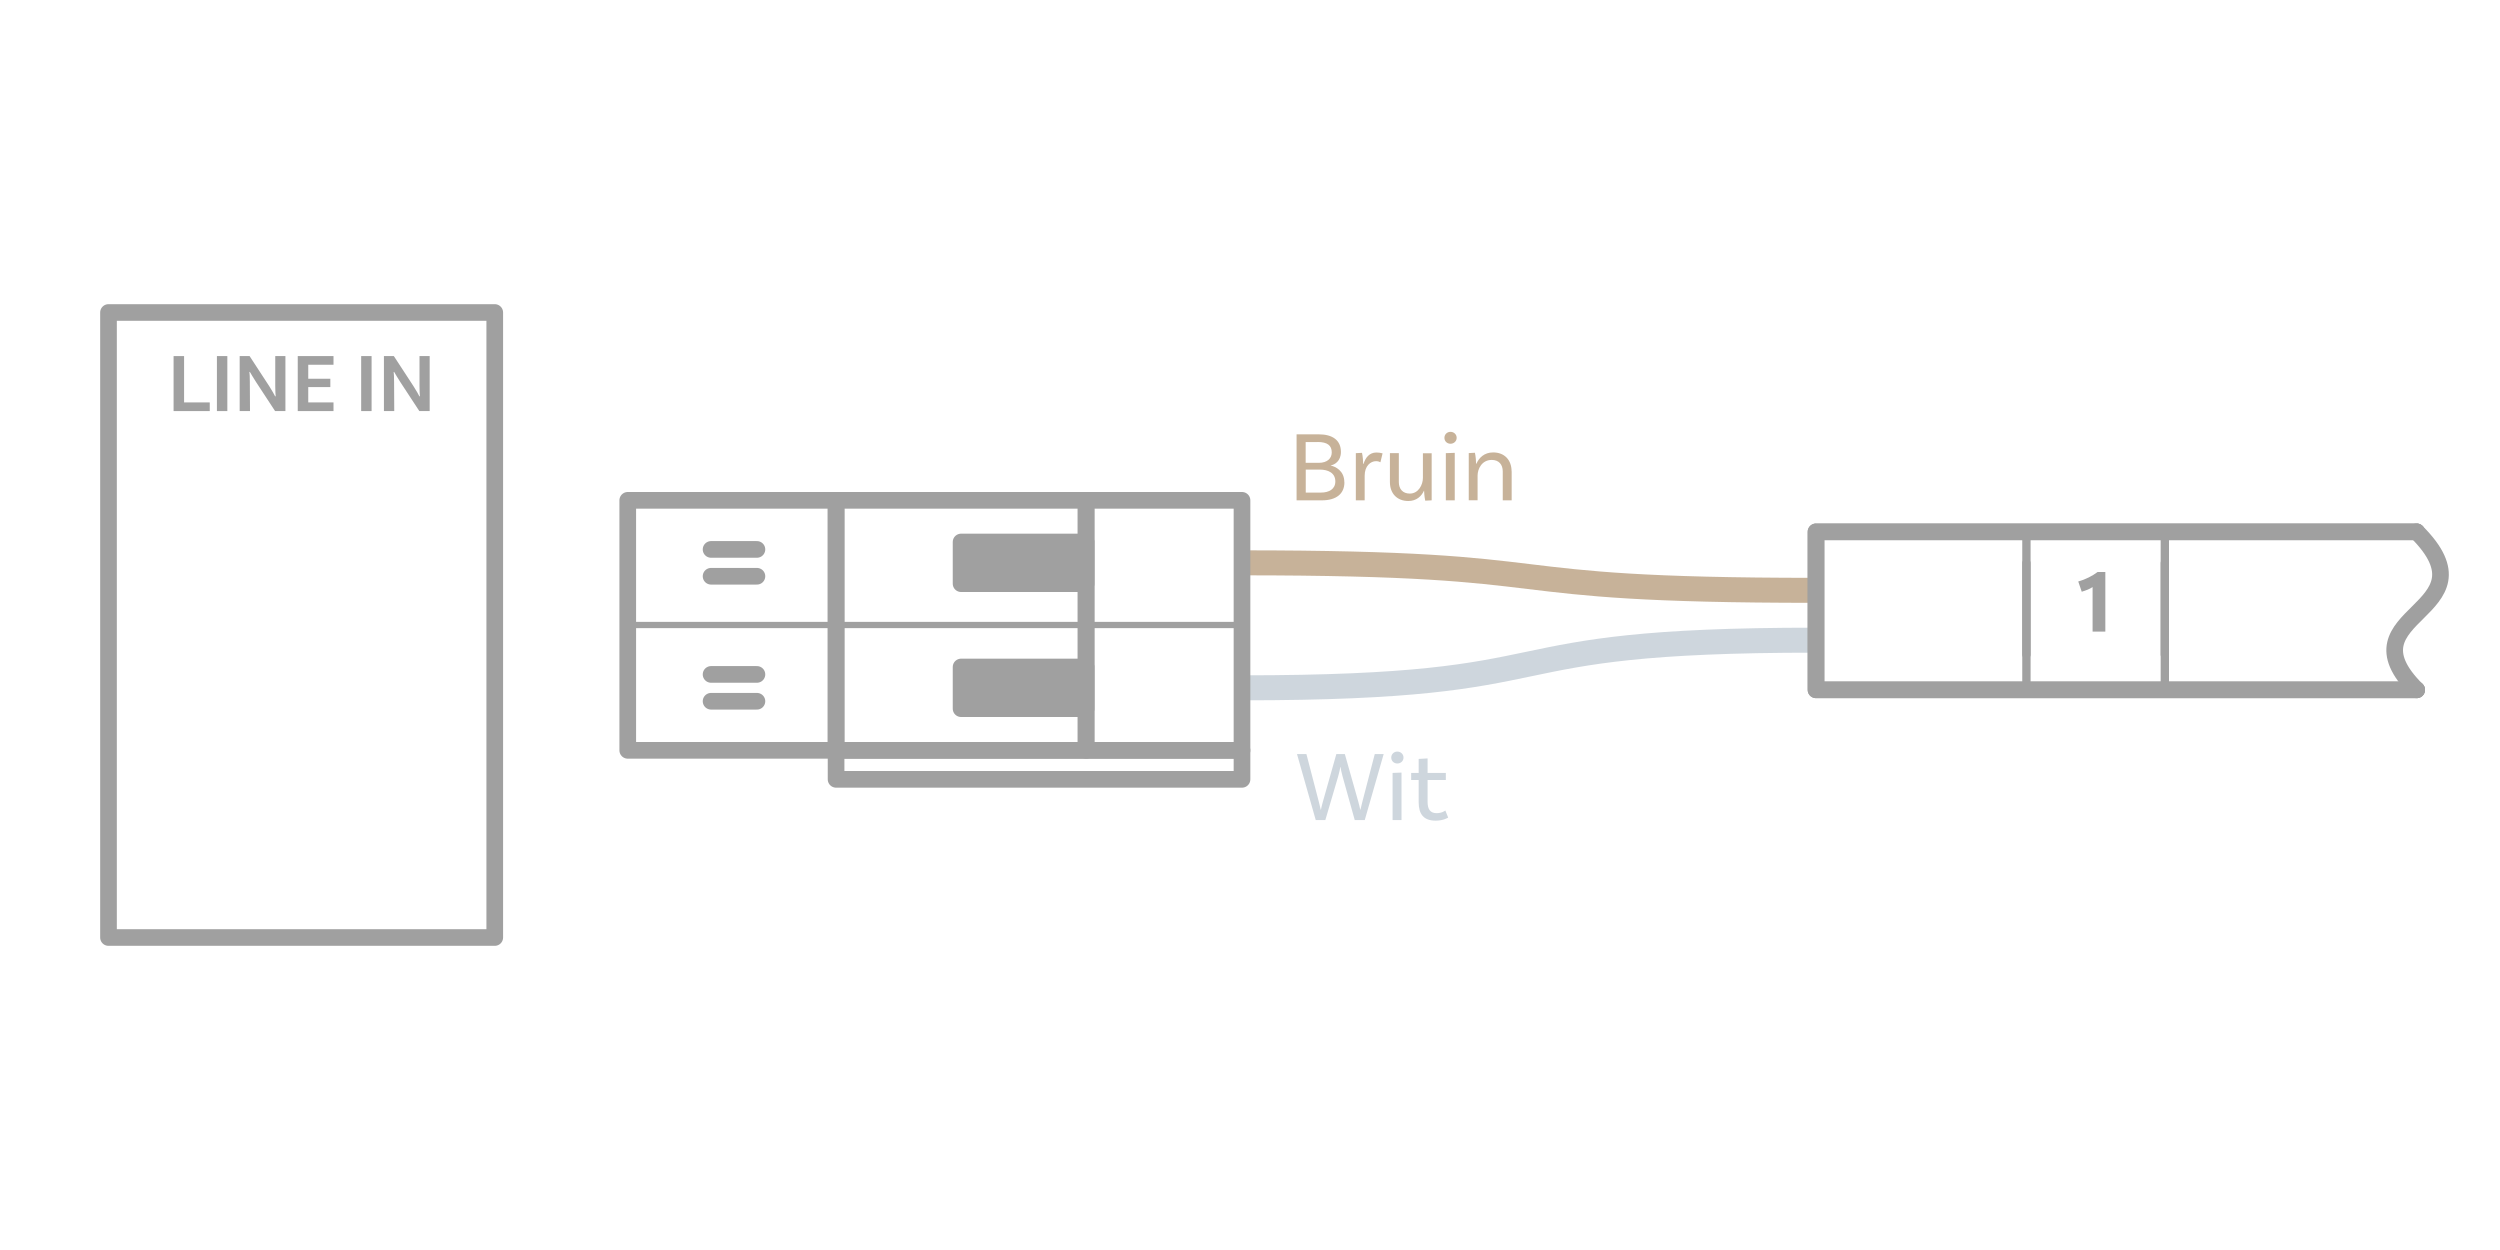 <?xml version="1.0" encoding="UTF-8"?><svg xmlns="http://www.w3.org/2000/svg" viewBox="0 0 300 150"><g id="b"><path d="M149.04,82.54c41.57,0,27.31-5.72,68.88-5.72" fill="none" stroke="#ced6dd" stroke-linejoin="round" stroke-width="3"/><path d="M149.04,67.54c41.57,0,27.31,3.3,68.88,3.3" fill="none" stroke="#c7b299" stroke-linejoin="round" stroke-width="3"/><line x1="259.78" y1="67.56" x2="259.78" y2="78.56" fill="none" stroke="#a0a0a0" stroke-linecap="round" stroke-linejoin="round"/><line x1="243.17" y1="67.56" x2="243.17" y2="78.56" fill="none" stroke="#a0a0a0" stroke-linecap="round" stroke-linejoin="round"/><line x1="259.78" y1="63.82" x2="259.78" y2="82.3" fill="none" stroke="#a0a0a0" stroke-linecap="round" stroke-linejoin="round"/><line x1="243.17" y1="63.82" x2="243.17" y2="82.3" fill="none" stroke="#a0a0a0" stroke-linecap="round" stroke-linejoin="round"/><path d="M252.65,75.79h-1.54v-5.34c-.18.12-.38.22-.59.31-.22.08-.45.17-.71.25l-.42-1.23c.45-.13.87-.29,1.26-.49.4-.2.75-.41,1.06-.65h.93v7.16Z" fill="#a0a0a0" stroke-width="0"/><polyline points="290 82.78 217.92 82.78 217.92 63.82 290 63.82" fill="none" stroke="#a0a0a0" stroke-linecap="round" stroke-linejoin="round" stroke-width="2"/><path d="M290,63.82c9.74,9.74-9.3,9.66,0,18.96" fill="none" stroke="#a0a0a0" stroke-linecap="round" stroke-linejoin="round" stroke-width="2"/><polyline points="290 82.78 217.92 82.78 217.92 63.82 290 63.82" fill="none" stroke="#a0a0a0" stroke-linecap="round" stroke-linejoin="round" stroke-width="2"/><path d="M25.17,48.29v1.04h-4.34v-6.6h1.26v5.56h3.08Z" fill="#a0a0a0" stroke-width="0"/><path d="M26.03,42.73h1.25v6.6h-1.25v-6.6Z" fill="#a0a0a0" stroke-width="0"/><path d="M34.25,49.33h-1.24l-2.28-3.48c-.27-.41-.62-1.01-.75-1.23l-.05.03c.03.14.05.66.05,1.19l.02,3.49h-1.24v-6.6h1.19l2.35,3.6c.36.56.63,1.05.72,1.24l.06-.03c-.02-.17-.05-.67-.05-1.22v-3.59s1.22,0,1.22,0v6.6Z" fill="#a0a0a0" stroke-width="0"/><path d="M36.99,43.77v1.68h2.65v1h-2.65v1.84h3.03v1.04h-4.29v-6.6h4.29v1.04h-3.03Z" fill="#a0a0a0" stroke-width="0"/><path d="M43.34,42.73h1.25v6.6h-1.25v-6.6Z" fill="#a0a0a0" stroke-width="0"/><path d="M51.56,49.33h-1.24l-2.28-3.48c-.27-.41-.62-1.01-.75-1.23l-.05.03c.03.14.05.66.05,1.19l.02,3.49h-1.24v-6.6h1.19l2.35,3.6c.36.56.63,1.05.72,1.24l.06-.03c-.02-.17-.05-.67-.05-1.22v-3.59s1.22,0,1.22,0v6.6Z" fill="#a0a0a0" stroke-width="0"/><rect x="13.02" y="37.5" width="46.35" height="75" fill="none" stroke="#a0a0a0" stroke-linecap="round" stroke-linejoin="round" stroke-width="2"/><rect x="130.33" y="60.04" width="18.71" height="30" fill="none" stroke="#a0a0a0" stroke-linecap="round" stroke-linejoin="round" stroke-width="2"/><rect x="100.33" y="60.04" width="30" height="30" fill="none" stroke="#a0a0a0" stroke-linecap="round" stroke-linejoin="round" stroke-width="2"/><rect x="115.33" y="65.04" width="15" height="5" fill="#a0a0a0" stroke="#a0a0a0" stroke-linecap="round" stroke-linejoin="round" stroke-width="2"/><rect x="75.33" y="60.04" width="25" height="30" fill="none" stroke="#a0a0a0" stroke-linecap="round" stroke-linejoin="round" stroke-width="2"/><rect x="100.33" y="90.04" width="48.71" height="3.48" fill="none" stroke="#a0a0a0" stroke-linecap="round" stroke-linejoin="round" stroke-width="2"/><line x1="90.83" y1="69.15" x2="85.33" y2="69.15" fill="none" stroke="#a0a0a0" stroke-linecap="round" stroke-linejoin="round" stroke-width="2"/><line x1="85.33" y1="65.93" x2="90.83" y2="65.93" fill="none" stroke="#a0a0a0" stroke-linecap="round" stroke-linejoin="round" stroke-width="2"/><rect x="115.33" y="80.04" width="15" height="5" fill="#a0a0a0" stroke="#a0a0a0" stroke-linecap="round" stroke-linejoin="round" stroke-width="2"/><line x1="90.83" y1="84.15" x2="85.33" y2="84.15" fill="none" stroke="#a0a0a0" stroke-linecap="round" stroke-linejoin="round" stroke-width="2"/><line x1="85.33" y1="80.93" x2="90.83" y2="80.93" fill="none" stroke="#a0a0a0" stroke-linecap="round" stroke-linejoin="round" stroke-width="2"/><line x1="75.28" y1="75" x2="148.99" y2="75" fill="none" stroke="#a0a0a0" stroke-linecap="round" stroke-linejoin="round" stroke-width=".75"/></g><g id="d"><path d="M161.33,57.88c0,1.34-.94,2.16-2.69,2.16h-3.05v-7.92h2.66c1.66,0,2.66.71,2.66,2.11,0,1.13-.78,1.54-1.22,1.62v.02c.54.11,1.63.6,1.63,2ZM158.11,53.05h-1.43v2.49h1.58c1.03,0,1.55-.55,1.55-1.25,0-.83-.52-1.25-1.7-1.25ZM160.24,57.77c0-1-.83-1.42-1.87-1.42h-1.68v2.76h1.82c.98,0,1.73-.42,1.73-1.34Z" fill="#c7b299" stroke-width="0"/><path d="M165.91,54.4l-.26,1.07c-.12-.07-.29-.13-.53-.13-.64,0-1.36.56-1.36,1.74v2.96h-1.06v-5.66l.74-.04c.1.43.14,1.07.14,1.32h.05c.22-.74.7-1.36,1.54-1.36.25,0,.52.04.73.1Z" fill="#c7b299" stroke-width="0"/><path d="M171.8,54.38v5.66l-.77.04c-.1-.43-.14-1.07-.14-1.2h-.01c-.31.68-.91,1.24-1.88,1.24-1.36,0-2.21-.91-2.21-2.27v-3.47h1.07v3.47c0,.83.47,1.38,1.32,1.38,1.04,0,1.57-1.07,1.57-1.88v-2.96h1.06Z" fill="#c7b299" stroke-width="0"/><path d="M174.06,53.25c-.41,0-.73-.3-.73-.71s.32-.72.73-.72.74.31.74.72-.34.71-.74.71ZM173.5,54.38l1.07-.04v5.7h-1.07v-5.66Z" fill="#c7b299" stroke-width="0"/><path d="M181.4,56.57v3.47h-1.07v-3.47c0-.83-.47-1.38-1.32-1.38-1.18,0-1.7,1.07-1.7,1.88v2.96h-1.06v-5.66l.74-.04c.1.43.14,1.07.14,1.32h.04c.3-.71.94-1.36,2.01-1.36,1.36,0,2.21.91,2.21,2.27Z" fill="#c7b299" stroke-width="0"/><path d="M166.04,90.49l-2.27,7.92h-1.2l-1.46-5.24c-.12-.41-.23-.96-.25-1.14h-.02c-.02.18-.14.73-.26,1.14l-1.54,5.24h-1.15l-2.25-7.92h1.13l1.49,5.73.23.95h.02c.07-.31.13-.62.23-.95l1.62-5.73h1.02l1.62,5.73c.1.35.16.64.23.95h.02l.23-.95,1.49-5.73h1.09Z" fill="#ced6dd" stroke-width="0"/><path d="M167.68,91.62c-.41,0-.73-.3-.73-.71s.32-.72.73-.72.74.31.74.72-.33.71-.74.71ZM167.11,92.75l1.07-.04v5.7h-1.07v-5.66Z" fill="#ced6dd" stroke-width="0"/><path d="M173.78,98.11s-.56.37-1.49.37c-1.46,0-2.05-.78-2.05-2.23v-2.65h-.9v-.85h.9v-1.68l1.07-.06v1.74h2.19v.85h-2.19v2.61c0,.91.32,1.37,1.09,1.37.66,0,1.04-.32,1.04-.32l.34.85Z" fill="#ced6dd" stroke-width="0"/></g></svg>
